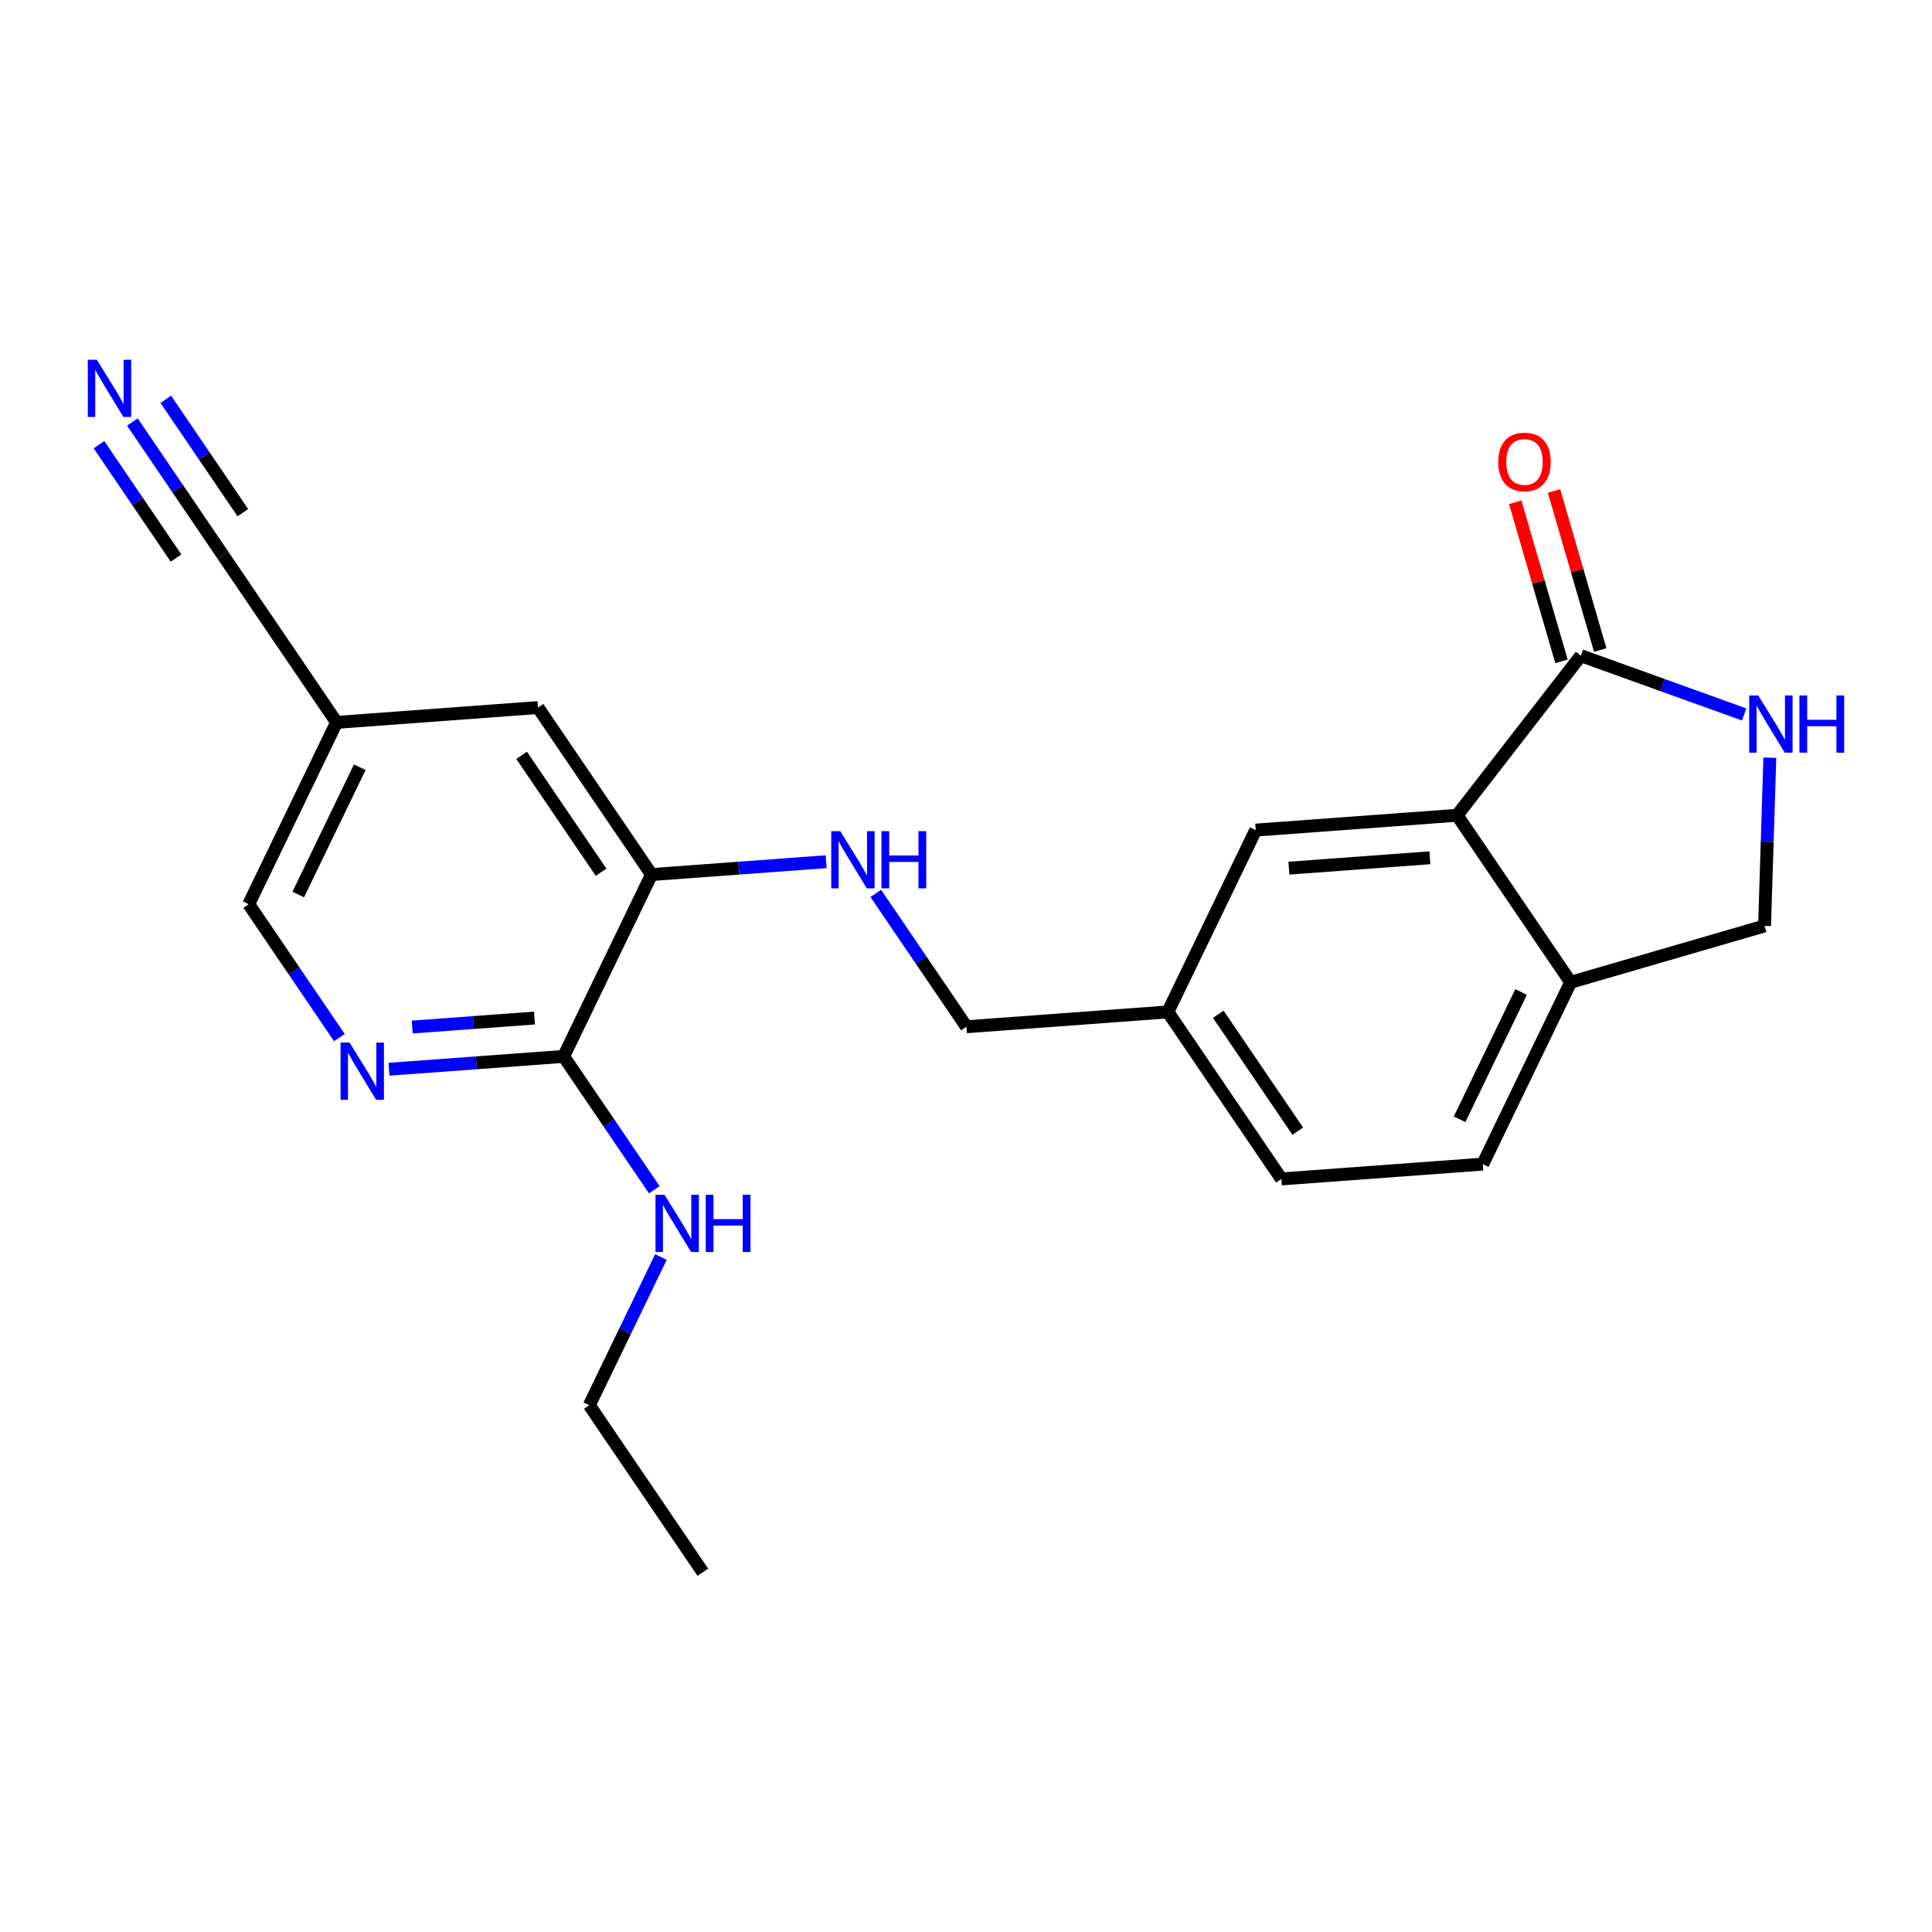 <?xml version='1.0' encoding='iso-8859-1'?>
<svg version='1.1' baseProfile='full'
              xmlns='http://www.w3.org/2000/svg'
                      xmlns:rdkit='http://www.rdkit.org/xml'
                      xmlns:xlink='http://www.w3.org/1999/xlink'
                  xml:space='preserve'
width='300px' height='300px' viewBox='0 0 300 300'>
<!-- END OF HEADER -->
<rect style='opacity:1.0;fill:#FFFFFF;stroke:none' width='300' height='300' x='0' y='0'> </rect>
<rect style='opacity:1.0;fill:#FFFFFF;stroke:none' width='300' height='300' x='0' y='0'> </rect>
<path class='bond-0 atom-0 atom-1' d='M 109.139,244.135 L 91.509,218.203' style='fill:none;fill-rule:evenodd;stroke:#000000;stroke-width:2.0px;stroke-linecap:butt;stroke-linejoin:miter;stroke-opacity:1' />
<path class='bond-1 atom-1 atom-2' d='M 91.509,218.203 L 97.069,206.698' style='fill:none;fill-rule:evenodd;stroke:#000000;stroke-width:2.0px;stroke-linecap:butt;stroke-linejoin:miter;stroke-opacity:1' />
<path class='bond-1 atom-1 atom-2' d='M 97.069,206.698 L 102.628,195.193' style='fill:none;fill-rule:evenodd;stroke:#0000FF;stroke-width:2.0px;stroke-linecap:butt;stroke-linejoin:miter;stroke-opacity:1' />
<path class='bond-2 atom-2 atom-3' d='M 101.601,184.744 L 94.562,174.39' style='fill:none;fill-rule:evenodd;stroke:#0000FF;stroke-width:2.0px;stroke-linecap:butt;stroke-linejoin:miter;stroke-opacity:1' />
<path class='bond-2 atom-2 atom-3' d='M 94.562,174.39 L 87.523,164.036' style='fill:none;fill-rule:evenodd;stroke:#000000;stroke-width:2.0px;stroke-linecap:butt;stroke-linejoin:miter;stroke-opacity:1' />
<path class='bond-3 atom-3 atom-4' d='M 87.523,164.036 L 73.962,165.034' style='fill:none;fill-rule:evenodd;stroke:#000000;stroke-width:2.0px;stroke-linecap:butt;stroke-linejoin:miter;stroke-opacity:1' />
<path class='bond-3 atom-3 atom-4' d='M 73.962,165.034 L 60.401,166.032' style='fill:none;fill-rule:evenodd;stroke:#0000FF;stroke-width:2.0px;stroke-linecap:butt;stroke-linejoin:miter;stroke-opacity:1' />
<path class='bond-3 atom-3 atom-4' d='M 82.995,158.081 L 73.502,158.779' style='fill:none;fill-rule:evenodd;stroke:#000000;stroke-width:2.0px;stroke-linecap:butt;stroke-linejoin:miter;stroke-opacity:1' />
<path class='bond-3 atom-3 atom-4' d='M 73.502,158.779 L 64.01,159.478' style='fill:none;fill-rule:evenodd;stroke:#0000FF;stroke-width:2.0px;stroke-linecap:butt;stroke-linejoin:miter;stroke-opacity:1' />
<path class='bond-22 atom-10 atom-3' d='M 101.167,135.802 L 87.523,164.036' style='fill:none;fill-rule:evenodd;stroke:#000000;stroke-width:2.0px;stroke-linecap:butt;stroke-linejoin:miter;stroke-opacity:1' />
<path class='bond-4 atom-4 atom-5' d='M 52.698,161.113 L 45.659,150.759' style='fill:none;fill-rule:evenodd;stroke:#0000FF;stroke-width:2.0px;stroke-linecap:butt;stroke-linejoin:miter;stroke-opacity:1' />
<path class='bond-4 atom-4 atom-5' d='M 45.659,150.759 L 38.62,140.404' style='fill:none;fill-rule:evenodd;stroke:#000000;stroke-width:2.0px;stroke-linecap:butt;stroke-linejoin:miter;stroke-opacity:1' />
<path class='bond-5 atom-5 atom-6' d='M 38.62,140.404 L 52.264,112.17' style='fill:none;fill-rule:evenodd;stroke:#000000;stroke-width:2.0px;stroke-linecap:butt;stroke-linejoin:miter;stroke-opacity:1' />
<path class='bond-5 atom-5 atom-6' d='M 46.313,138.898 L 55.864,119.134' style='fill:none;fill-rule:evenodd;stroke:#000000;stroke-width:2.0px;stroke-linecap:butt;stroke-linejoin:miter;stroke-opacity:1' />
<path class='bond-6 atom-6 atom-7' d='M 52.264,112.17 L 34.634,86.238' style='fill:none;fill-rule:evenodd;stroke:#000000;stroke-width:2.0px;stroke-linecap:butt;stroke-linejoin:miter;stroke-opacity:1' />
<path class='bond-8 atom-6 atom-9' d='M 52.264,112.17 L 83.537,109.869' style='fill:none;fill-rule:evenodd;stroke:#000000;stroke-width:2.0px;stroke-linecap:butt;stroke-linejoin:miter;stroke-opacity:1' />
<path class='bond-7 atom-7 atom-8' d='M 34.634,86.238 L 27.595,75.883' style='fill:none;fill-rule:evenodd;stroke:#000000;stroke-width:2.0px;stroke-linecap:butt;stroke-linejoin:miter;stroke-opacity:1' />
<path class='bond-7 atom-7 atom-8' d='M 27.595,75.883 L 20.556,65.529' style='fill:none;fill-rule:evenodd;stroke:#0000FF;stroke-width:2.0px;stroke-linecap:butt;stroke-linejoin:miter;stroke-opacity:1' />
<path class='bond-7 atom-7 atom-8' d='M 37.709,79.605 L 31.726,70.804' style='fill:none;fill-rule:evenodd;stroke:#000000;stroke-width:2.0px;stroke-linecap:butt;stroke-linejoin:miter;stroke-opacity:1' />
<path class='bond-7 atom-7 atom-8' d='M 31.726,70.804 L 25.742,62.003' style='fill:none;fill-rule:evenodd;stroke:#0000FF;stroke-width:2.0px;stroke-linecap:butt;stroke-linejoin:miter;stroke-opacity:1' />
<path class='bond-7 atom-7 atom-8' d='M 27.336,86.657 L 21.352,77.856' style='fill:none;fill-rule:evenodd;stroke:#000000;stroke-width:2.0px;stroke-linecap:butt;stroke-linejoin:miter;stroke-opacity:1' />
<path class='bond-7 atom-7 atom-8' d='M 21.352,77.856 L 15.369,69.055' style='fill:none;fill-rule:evenodd;stroke:#0000FF;stroke-width:2.0px;stroke-linecap:butt;stroke-linejoin:miter;stroke-opacity:1' />
<path class='bond-9 atom-9 atom-10' d='M 83.537,109.869 L 101.167,135.802' style='fill:none;fill-rule:evenodd;stroke:#000000;stroke-width:2.0px;stroke-linecap:butt;stroke-linejoin:miter;stroke-opacity:1' />
<path class='bond-9 atom-9 atom-10' d='M 80.995,117.285 L 93.335,135.438' style='fill:none;fill-rule:evenodd;stroke:#000000;stroke-width:2.0px;stroke-linecap:butt;stroke-linejoin:miter;stroke-opacity:1' />
<path class='bond-10 atom-10 atom-11' d='M 101.167,135.802 L 114.727,134.804' style='fill:none;fill-rule:evenodd;stroke:#000000;stroke-width:2.0px;stroke-linecap:butt;stroke-linejoin:miter;stroke-opacity:1' />
<path class='bond-10 atom-10 atom-11' d='M 114.727,134.804 L 128.288,133.806' style='fill:none;fill-rule:evenodd;stroke:#0000FF;stroke-width:2.0px;stroke-linecap:butt;stroke-linejoin:miter;stroke-opacity:1' />
<path class='bond-11 atom-11 atom-12' d='M 135.991,138.724 L 143.03,149.079' style='fill:none;fill-rule:evenodd;stroke:#0000FF;stroke-width:2.0px;stroke-linecap:butt;stroke-linejoin:miter;stroke-opacity:1' />
<path class='bond-11 atom-11 atom-12' d='M 143.03,149.079 L 150.069,159.433' style='fill:none;fill-rule:evenodd;stroke:#000000;stroke-width:2.0px;stroke-linecap:butt;stroke-linejoin:miter;stroke-opacity:1' />
<path class='bond-12 atom-12 atom-13' d='M 150.069,159.433 L 181.343,157.132' style='fill:none;fill-rule:evenodd;stroke:#000000;stroke-width:2.0px;stroke-linecap:butt;stroke-linejoin:miter;stroke-opacity:1' />
<path class='bond-13 atom-13 atom-14' d='M 181.343,157.132 L 198.972,183.064' style='fill:none;fill-rule:evenodd;stroke:#000000;stroke-width:2.0px;stroke-linecap:butt;stroke-linejoin:miter;stroke-opacity:1' />
<path class='bond-13 atom-13 atom-14' d='M 189.174,157.496 L 201.515,175.648' style='fill:none;fill-rule:evenodd;stroke:#000000;stroke-width:2.0px;stroke-linecap:butt;stroke-linejoin:miter;stroke-opacity:1' />
<path class='bond-23 atom-18 atom-13' d='M 194.986,128.897 L 181.343,157.132' style='fill:none;fill-rule:evenodd;stroke:#000000;stroke-width:2.0px;stroke-linecap:butt;stroke-linejoin:miter;stroke-opacity:1' />
<path class='bond-14 atom-14 atom-15' d='M 198.972,183.064 L 230.246,180.763' style='fill:none;fill-rule:evenodd;stroke:#000000;stroke-width:2.0px;stroke-linecap:butt;stroke-linejoin:miter;stroke-opacity:1' />
<path class='bond-15 atom-15 atom-16' d='M 230.246,180.763 L 243.889,152.529' style='fill:none;fill-rule:evenodd;stroke:#000000;stroke-width:2.0px;stroke-linecap:butt;stroke-linejoin:miter;stroke-opacity:1' />
<path class='bond-15 atom-15 atom-16' d='M 226.645,173.799 L 236.196,154.035' style='fill:none;fill-rule:evenodd;stroke:#000000;stroke-width:2.0px;stroke-linecap:butt;stroke-linejoin:miter;stroke-opacity:1' />
<path class='bond-16 atom-16 atom-17' d='M 243.889,152.529 L 226.26,126.596' style='fill:none;fill-rule:evenodd;stroke:#000000;stroke-width:2.0px;stroke-linecap:butt;stroke-linejoin:miter;stroke-opacity:1' />
<path class='bond-24 atom-22 atom-16' d='M 274.001,143.776 L 243.889,152.529' style='fill:none;fill-rule:evenodd;stroke:#000000;stroke-width:2.0px;stroke-linecap:butt;stroke-linejoin:miter;stroke-opacity:1' />
<path class='bond-17 atom-17 atom-18' d='M 226.26,126.596 L 194.986,128.897' style='fill:none;fill-rule:evenodd;stroke:#000000;stroke-width:2.0px;stroke-linecap:butt;stroke-linejoin:miter;stroke-opacity:1' />
<path class='bond-17 atom-17 atom-18' d='M 222.029,133.196 L 200.138,134.807' style='fill:none;fill-rule:evenodd;stroke:#000000;stroke-width:2.0px;stroke-linecap:butt;stroke-linejoin:miter;stroke-opacity:1' />
<path class='bond-18 atom-17 atom-19' d='M 226.26,126.596 L 245.475,101.816' style='fill:none;fill-rule:evenodd;stroke:#000000;stroke-width:2.0px;stroke-linecap:butt;stroke-linejoin:miter;stroke-opacity:1' />
<path class='bond-19 atom-19 atom-20' d='M 248.486,100.94 L 244.896,88.591' style='fill:none;fill-rule:evenodd;stroke:#000000;stroke-width:2.0px;stroke-linecap:butt;stroke-linejoin:miter;stroke-opacity:1' />
<path class='bond-19 atom-19 atom-20' d='M 244.896,88.591 L 241.306,76.241' style='fill:none;fill-rule:evenodd;stroke:#FF0000;stroke-width:2.0px;stroke-linecap:butt;stroke-linejoin:miter;stroke-opacity:1' />
<path class='bond-19 atom-19 atom-20' d='M 242.464,102.691 L 238.874,90.341' style='fill:none;fill-rule:evenodd;stroke:#000000;stroke-width:2.0px;stroke-linecap:butt;stroke-linejoin:miter;stroke-opacity:1' />
<path class='bond-19 atom-19 atom-20' d='M 238.874,90.341 L 235.284,77.992' style='fill:none;fill-rule:evenodd;stroke:#FF0000;stroke-width:2.0px;stroke-linecap:butt;stroke-linejoin:miter;stroke-opacity:1' />
<path class='bond-20 atom-19 atom-21' d='M 245.475,101.816 L 258.152,106.377' style='fill:none;fill-rule:evenodd;stroke:#000000;stroke-width:2.0px;stroke-linecap:butt;stroke-linejoin:miter;stroke-opacity:1' />
<path class='bond-20 atom-19 atom-21' d='M 258.152,106.377 L 270.829,110.939' style='fill:none;fill-rule:evenodd;stroke:#0000FF;stroke-width:2.0px;stroke-linecap:butt;stroke-linejoin:miter;stroke-opacity:1' />
<path class='bond-21 atom-21 atom-22' d='M 274.817,117.657 L 274.409,130.716' style='fill:none;fill-rule:evenodd;stroke:#0000FF;stroke-width:2.0px;stroke-linecap:butt;stroke-linejoin:miter;stroke-opacity:1' />
<path class='bond-21 atom-21 atom-22' d='M 274.409,130.716 L 274.001,143.776' style='fill:none;fill-rule:evenodd;stroke:#000000;stroke-width:2.0px;stroke-linecap:butt;stroke-linejoin:miter;stroke-opacity:1' />
<path  class='atom-2' d='M 103.19 185.528
L 106.1 190.232
Q 106.388 190.696, 106.852 191.536
Q 107.316 192.377, 107.341 192.427
L 107.341 185.528
L 108.521 185.528
L 108.521 194.409
L 107.304 194.409
L 104.181 189.266
Q 103.817 188.664, 103.428 187.974
Q 103.052 187.284, 102.939 187.071
L 102.939 194.409
L 101.785 194.409
L 101.785 185.528
L 103.19 185.528
' fill='#0000FF'/>
<path  class='atom-2' d='M 109.587 185.528
L 110.791 185.528
L 110.791 189.304
L 115.331 189.304
L 115.331 185.528
L 116.536 185.528
L 116.536 194.409
L 115.331 194.409
L 115.331 190.307
L 110.791 190.307
L 110.791 194.409
L 109.587 194.409
L 109.587 185.528
' fill='#0000FF'/>
<path  class='atom-4' d='M 54.287 161.897
L 57.197 166.601
Q 57.485 167.065, 57.949 167.905
Q 58.413 168.745, 58.438 168.796
L 58.438 161.897
L 59.618 161.897
L 59.618 170.777
L 58.401 170.777
L 55.278 165.635
Q 54.914 165.033, 54.525 164.343
Q 54.149 163.653, 54.036 163.44
L 54.036 170.777
L 52.882 170.777
L 52.882 161.897
L 54.287 161.897
' fill='#0000FF'/>
<path  class='atom-8' d='M 15.041 55.865
L 17.951 60.568
Q 18.24 61.032, 18.704 61.873
Q 19.168 62.713, 19.193 62.763
L 19.193 55.865
L 20.372 55.865
L 20.372 64.745
L 19.155 64.745
L 16.032 59.602
Q 15.668 59, 15.28 58.31
Q 14.903 57.621, 14.79 57.407
L 14.79 64.745
L 13.636 64.745
L 13.636 55.865
L 15.041 55.865
' fill='#0000FF'/>
<path  class='atom-11' d='M 130.477 129.06
L 133.387 133.764
Q 133.675 134.228, 134.139 135.068
Q 134.603 135.909, 134.629 135.959
L 134.629 129.06
L 135.808 129.06
L 135.808 137.941
L 134.591 137.941
L 131.468 132.798
Q 131.104 132.196, 130.715 131.506
Q 130.339 130.816, 130.226 130.603
L 130.226 137.941
L 129.072 137.941
L 129.072 129.06
L 130.477 129.06
' fill='#0000FF'/>
<path  class='atom-11' d='M 136.874 129.06
L 138.078 129.06
L 138.078 132.835
L 142.619 132.835
L 142.619 129.06
L 143.823 129.06
L 143.823 137.941
L 142.619 137.941
L 142.619 133.839
L 138.078 133.839
L 138.078 137.941
L 136.874 137.941
L 136.874 129.06
' fill='#0000FF'/>
<path  class='atom-20' d='M 232.645 71.729
Q 232.645 69.597, 233.699 68.405
Q 234.753 67.214, 236.722 67.214
Q 238.691 67.214, 239.745 68.405
Q 240.798 69.597, 240.798 71.729
Q 240.798 73.887, 239.732 75.116
Q 238.666 76.333, 236.722 76.333
Q 234.765 76.333, 233.699 75.116
Q 232.645 73.899, 232.645 71.729
M 236.722 75.329
Q 238.077 75.329, 238.804 74.426
Q 239.544 73.51, 239.544 71.729
Q 239.544 69.986, 238.804 69.108
Q 238.077 68.217, 236.722 68.217
Q 235.367 68.217, 234.627 69.095
Q 233.9 69.973, 233.9 71.729
Q 233.9 73.523, 234.627 74.426
Q 235.367 75.329, 236.722 75.329
' fill='#FF0000'/>
<path  class='atom-21' d='M 273.018 107.993
L 275.928 112.697
Q 276.216 113.161, 276.68 114.001
Q 277.144 114.841, 277.17 114.892
L 277.17 107.993
L 278.349 107.993
L 278.349 116.873
L 277.132 116.873
L 274.009 111.731
Q 273.645 111.129, 273.256 110.439
Q 272.88 109.749, 272.767 109.536
L 272.767 116.873
L 271.613 116.873
L 271.613 107.993
L 273.018 107.993
' fill='#0000FF'/>
<path  class='atom-21' d='M 279.415 107.993
L 280.619 107.993
L 280.619 111.768
L 285.159 111.768
L 285.159 107.993
L 286.364 107.993
L 286.364 116.873
L 285.159 116.873
L 285.159 112.772
L 280.619 112.772
L 280.619 116.873
L 279.415 116.873
L 279.415 107.993
' fill='#0000FF'/>
</svg>
